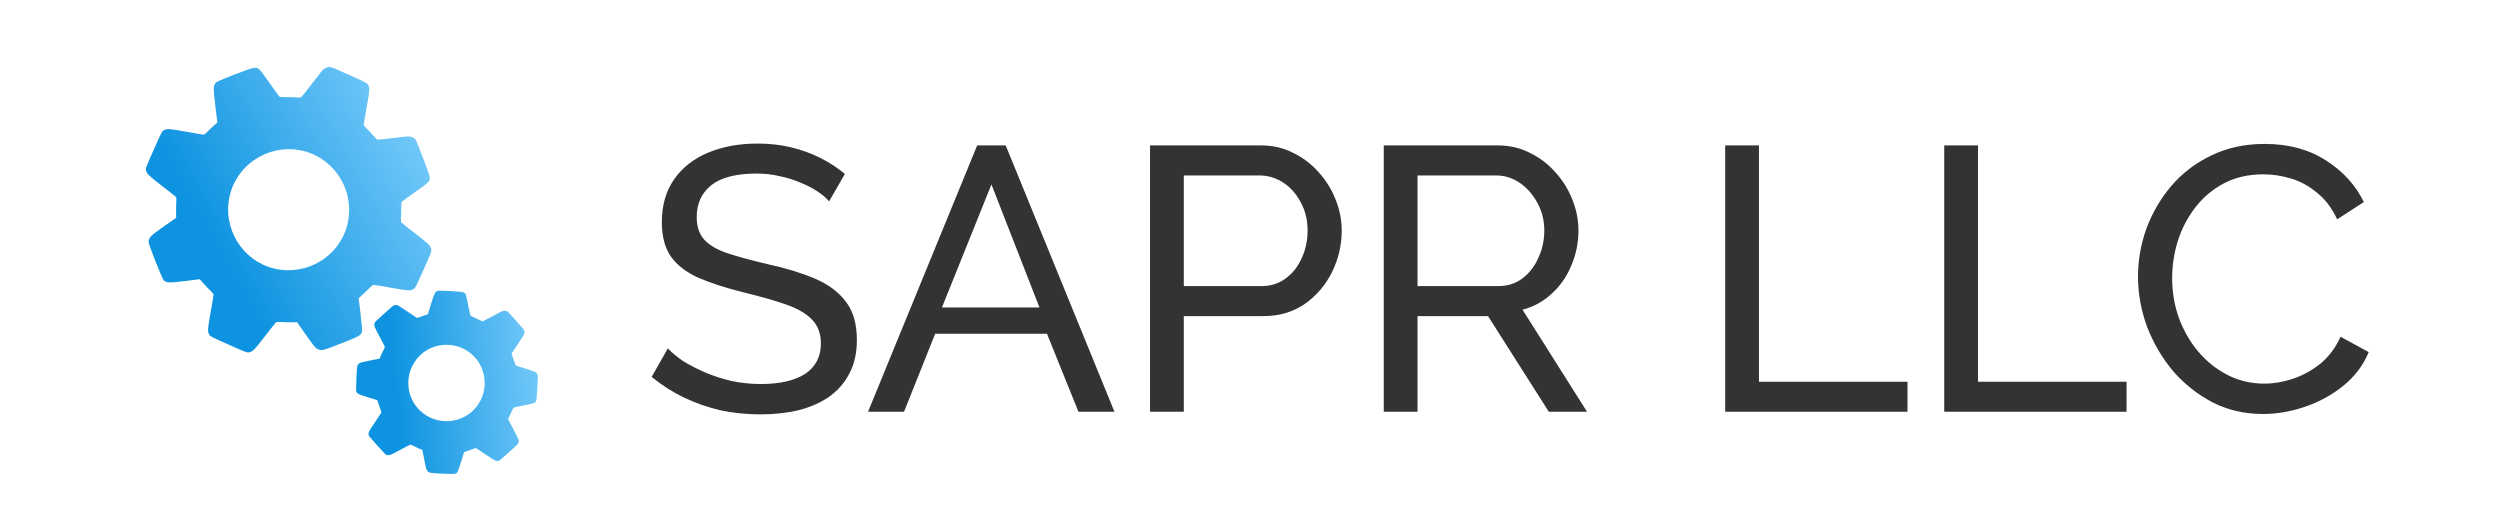 <?xml version="1.0" encoding="UTF-8"?> <svg xmlns="http://www.w3.org/2000/svg" width="85" height="18" viewBox="0 0 85 18" fill="none"><path d="M11.208 2.276C11.12 2.276 11.006 2.333 10.948 2.406C10.923 2.438 10.76 2.649 10.586 2.873C10.413 3.097 10.26 3.291 10.245 3.301C10.23 3.314 10.156 3.318 10.076 3.313C10 3.306 9.843 3.301 9.73 3.303C9.618 3.305 9.514 3.297 9.501 3.287C9.488 3.277 9.34 3.069 9.171 2.829C9.004 2.587 8.841 2.372 8.81 2.35C8.693 2.27 8.631 2.283 8.01 2.519C7.687 2.642 7.396 2.764 7.365 2.791C7.246 2.894 7.243 2.963 7.32 3.589L7.39 4.162L7.273 4.266C7.209 4.322 7.113 4.417 7.058 4.474C6.997 4.539 6.945 4.579 6.918 4.577C6.894 4.577 6.62 4.531 6.31 4.475C5.738 4.371 5.68 4.367 5.564 4.434C5.507 4.466 5.495 4.489 5.227 5.092C4.959 5.695 4.95 5.72 4.965 5.784C4.993 5.913 5.035 5.955 5.494 6.31C5.744 6.502 5.962 6.674 5.978 6.692C5.997 6.712 6.003 6.775 5.995 6.866C5.99 6.945 5.985 7.097 5.987 7.208L5.99 7.405L5.566 7.702C5.214 7.951 5.134 8.016 5.095 8.084C5.065 8.138 5.05 8.189 5.053 8.231C5.061 8.338 5.519 9.496 5.57 9.536C5.677 9.618 5.76 9.621 6.283 9.556L6.793 9.493L6.923 9.641C6.994 9.722 7.1 9.833 7.158 9.887C7.223 9.948 7.262 10 7.261 10.027C7.261 10.051 7.214 10.325 7.158 10.635C7.055 11.207 7.052 11.266 7.117 11.38C7.15 11.438 7.172 11.45 7.776 11.718C8.379 11.986 8.403 11.995 8.467 11.98C8.596 11.952 8.638 11.91 8.993 11.451C9.186 11.201 9.358 10.983 9.376 10.967C9.395 10.948 9.458 10.941 9.55 10.948C9.628 10.955 9.783 10.959 9.896 10.957L10.1 10.954L10.409 11.394C10.702 11.808 10.725 11.835 10.813 11.874C10.938 11.93 10.975 11.921 11.641 11.66C12.219 11.433 12.28 11.398 12.311 11.265C12.32 11.231 12.296 10.964 12.259 10.671L12.195 10.139L12.356 9.993C12.444 9.912 12.549 9.81 12.593 9.765C12.638 9.716 12.685 9.684 12.71 9.684C12.734 9.684 13.008 9.73 13.318 9.787C13.89 9.89 13.949 9.893 14.063 9.827C14.121 9.795 14.133 9.772 14.401 9.169C14.669 8.566 14.678 8.542 14.663 8.477C14.635 8.348 14.593 8.306 14.134 7.952C13.884 7.759 13.666 7.587 13.65 7.569C13.631 7.55 13.625 7.485 13.633 7.396C13.638 7.316 13.643 7.17 13.642 7.069C13.64 6.969 13.649 6.874 13.66 6.86C13.673 6.846 13.861 6.708 14.077 6.555C14.548 6.226 14.58 6.198 14.608 6.092C14.624 6.02 14.606 5.955 14.402 5.422C14.28 5.097 14.163 4.804 14.144 4.77C14.118 4.726 14.08 4.696 14.016 4.666C13.928 4.626 13.895 4.629 13.384 4.69C13.085 4.727 12.837 4.754 12.828 4.75C12.821 4.747 12.759 4.683 12.693 4.609C12.629 4.535 12.527 4.43 12.47 4.374C12.405 4.313 12.366 4.261 12.367 4.234C12.367 4.21 12.414 3.936 12.47 3.626C12.573 3.055 12.577 2.996 12.511 2.881C12.48 2.824 12.452 2.81 11.875 2.549C11.401 2.334 11.258 2.275 11.208 2.276ZM10.9 5.379C11.595 5.822 11.964 6.613 11.851 7.423C11.698 8.542 10.652 9.324 9.521 9.168C8.403 9.015 7.621 7.968 7.777 6.838C7.96 5.507 9.389 4.706 10.629 5.238C10.713 5.272 10.834 5.337 10.9 5.379Z" fill="url(#paint0_linear_885_2752)"></path><path d="M17.235 10.58C17.185 10.557 17.105 10.561 17.052 10.588C17.029 10.6 16.881 10.68 16.723 10.764C16.566 10.849 16.427 10.922 16.416 10.924C16.404 10.928 16.36 10.91 16.316 10.887C16.273 10.864 16.184 10.82 16.119 10.792C16.053 10.764 15.995 10.733 15.991 10.724C15.986 10.715 15.954 10.557 15.918 10.375C15.884 10.192 15.845 10.026 15.833 10.005C15.786 9.929 15.747 9.921 15.328 9.897C15.11 9.885 14.911 9.88 14.886 9.888C14.791 9.916 14.772 9.956 14.655 10.336L14.548 10.685L14.453 10.715C14.402 10.73 14.322 10.761 14.276 10.779C14.224 10.801 14.184 10.81 14.168 10.803C14.154 10.796 14.008 10.699 13.844 10.587C13.541 10.38 13.509 10.363 13.425 10.371C13.383 10.375 13.37 10.385 13.06 10.664C12.75 10.943 12.739 10.955 12.731 10.996C12.714 11.077 12.727 11.112 12.901 11.435C12.995 11.611 13.077 11.766 13.081 11.78C13.088 11.797 13.075 11.835 13.047 11.885C13.023 11.929 12.981 12.016 12.954 12.081L12.905 12.195L12.583 12.257C12.317 12.31 12.254 12.326 12.213 12.356C12.182 12.379 12.161 12.405 12.152 12.43C12.129 12.494 12.095 13.28 12.114 13.316C12.155 13.391 12.202 13.414 12.52 13.511L12.83 13.606L12.867 13.725C12.887 13.79 12.92 13.881 12.939 13.927C12.961 13.979 12.97 14.019 12.962 14.035C12.956 14.048 12.859 14.194 12.747 14.359C12.54 14.662 12.523 14.695 12.531 14.778C12.535 14.82 12.545 14.832 12.824 15.143C13.103 15.453 13.115 15.464 13.155 15.472C13.237 15.489 13.272 15.476 13.595 15.302C13.771 15.207 13.926 15.126 13.94 15.121C13.956 15.115 13.994 15.128 14.046 15.155C14.089 15.179 14.178 15.222 14.243 15.25L14.361 15.3L14.426 15.634C14.489 15.948 14.495 15.97 14.536 16.015C14.594 16.08 14.617 16.084 15.069 16.105C15.46 16.123 15.505 16.118 15.557 16.049C15.571 16.032 15.626 15.872 15.68 15.693L15.78 15.37L15.91 15.327C15.982 15.303 16.069 15.272 16.105 15.257C16.144 15.24 16.18 15.233 16.194 15.24C16.208 15.246 16.354 15.344 16.518 15.456C16.821 15.663 16.855 15.68 16.938 15.672C16.979 15.668 16.992 15.658 17.302 15.379C17.612 15.1 17.623 15.088 17.631 15.047C17.648 14.966 17.635 14.931 17.461 14.608C17.367 14.432 17.285 14.277 17.281 14.262C17.275 14.246 17.288 14.207 17.316 14.158C17.339 14.114 17.379 14.03 17.405 13.972C17.429 13.914 17.459 13.861 17.469 13.856C17.48 13.851 17.624 13.82 17.788 13.787C18.145 13.719 18.17 13.711 18.214 13.657C18.242 13.62 18.248 13.578 18.268 13.218C18.281 12.999 18.289 12.8 18.287 12.775C18.283 12.743 18.269 12.716 18.24 12.682C18.199 12.637 18.179 12.63 17.869 12.533C17.687 12.478 17.537 12.43 17.533 12.425C17.529 12.421 17.51 12.368 17.491 12.309C17.473 12.249 17.442 12.163 17.423 12.116C17.401 12.064 17.392 12.024 17.4 12.008C17.406 11.995 17.503 11.849 17.616 11.684C17.822 11.381 17.84 11.349 17.831 11.265C17.828 11.224 17.816 11.209 17.55 10.91C17.332 10.664 17.265 10.592 17.235 10.58ZM16.258 12.291C16.546 12.725 16.554 13.277 16.281 13.715C15.904 14.321 15.1 14.502 14.488 14.121C13.882 13.745 13.7 12.94 14.082 12.328C14.53 11.607 15.56 11.513 16.139 12.14C16.178 12.181 16.232 12.25 16.258 12.291Z" fill="url(#paint1_linear_885_2752)"></path><path d="M28.19 6.845C28.088 6.726 27.952 6.611 27.782 6.5C27.612 6.39 27.421 6.292 27.208 6.207C26.996 6.114 26.762 6.041 26.507 5.99C26.26 5.931 26.001 5.901 25.729 5.901C25.031 5.901 24.517 6.033 24.185 6.296C23.854 6.56 23.688 6.921 23.688 7.381C23.688 7.704 23.773 7.959 23.943 8.146C24.113 8.333 24.372 8.486 24.721 8.605C25.078 8.724 25.529 8.847 26.073 8.975C26.702 9.111 27.246 9.277 27.706 9.472C28.165 9.668 28.518 9.931 28.764 10.263C29.011 10.586 29.134 11.02 29.134 11.564C29.134 11.998 29.049 12.376 28.879 12.699C28.717 13.014 28.488 13.277 28.19 13.49C27.893 13.694 27.544 13.847 27.144 13.949C26.745 14.043 26.311 14.089 25.843 14.089C25.384 14.089 24.934 14.043 24.491 13.949C24.058 13.847 23.645 13.702 23.254 13.515C22.863 13.328 22.498 13.094 22.157 12.814L22.706 11.845C22.842 11.989 23.016 12.134 23.229 12.278C23.45 12.414 23.697 12.542 23.969 12.661C24.249 12.78 24.551 12.878 24.874 12.954C25.197 13.022 25.529 13.056 25.869 13.056C26.515 13.056 27.017 12.941 27.374 12.712C27.731 12.474 27.91 12.129 27.91 11.679C27.91 11.339 27.808 11.066 27.604 10.862C27.408 10.658 27.115 10.488 26.724 10.352C26.332 10.216 25.856 10.08 25.295 9.944C24.683 9.791 24.168 9.625 23.752 9.447C23.335 9.26 23.02 9.017 22.808 8.72C22.604 8.422 22.502 8.035 22.502 7.559C22.502 6.981 22.642 6.492 22.923 6.092C23.203 5.693 23.59 5.391 24.083 5.187C24.576 4.983 25.134 4.881 25.754 4.881C26.162 4.881 26.541 4.923 26.889 5.008C27.246 5.093 27.578 5.212 27.884 5.365C28.19 5.518 28.471 5.701 28.726 5.914L28.19 6.845ZM33.224 4.944H34.194L37.892 14H36.668L35.597 11.347H31.796L30.737 14H29.513L33.224 4.944ZM35.342 10.454L33.709 6.271L32.026 10.454H35.342ZM39.101 14V4.944H42.876C43.276 4.944 43.642 5.029 43.973 5.2C44.305 5.361 44.594 5.582 44.84 5.863C45.087 6.135 45.278 6.445 45.414 6.794C45.55 7.134 45.618 7.483 45.618 7.84C45.618 8.333 45.508 8.805 45.287 9.255C45.066 9.698 44.755 10.059 44.356 10.339C43.956 10.612 43.489 10.748 42.953 10.748H40.249V14H39.101ZM40.249 9.727H42.889C43.204 9.727 43.476 9.642 43.705 9.472C43.943 9.302 44.126 9.073 44.254 8.783C44.39 8.494 44.458 8.18 44.458 7.84C44.458 7.483 44.381 7.164 44.228 6.883C44.075 6.594 43.875 6.369 43.629 6.207C43.382 6.046 43.11 5.965 42.813 5.965H40.249V9.727ZM47.048 14V4.944H50.925C51.325 4.944 51.69 5.029 52.022 5.2C52.353 5.361 52.642 5.582 52.889 5.863C53.136 6.135 53.327 6.445 53.463 6.794C53.599 7.134 53.667 7.483 53.667 7.84C53.667 8.256 53.586 8.652 53.425 9.026C53.272 9.4 53.051 9.719 52.761 9.982C52.481 10.246 52.149 10.429 51.767 10.531L53.96 14H52.66L50.593 10.748H48.196V14H47.048ZM48.196 9.727H50.938C51.252 9.727 51.524 9.642 51.754 9.472C51.992 9.294 52.175 9.06 52.302 8.771C52.438 8.482 52.506 8.171 52.506 7.84C52.506 7.5 52.43 7.189 52.277 6.909C52.124 6.62 51.924 6.39 51.677 6.22C51.431 6.05 51.159 5.965 50.861 5.965H48.196V9.727ZM58.656 14V4.944H59.804V12.98H64.855V14H58.656ZM66.104 14V4.944H67.252V12.98H72.303V14H66.104ZM72.692 9.408C72.692 8.856 72.785 8.316 72.972 7.789C73.168 7.253 73.449 6.768 73.814 6.335C74.188 5.893 74.643 5.544 75.179 5.289C75.715 5.025 76.323 4.893 77.003 4.893C77.811 4.893 78.504 5.08 79.082 5.455C79.66 5.82 80.089 6.292 80.37 6.87L79.464 7.457C79.286 7.074 79.056 6.773 78.776 6.551C78.504 6.322 78.206 6.16 77.883 6.067C77.568 5.973 77.258 5.927 76.952 5.927C76.45 5.927 76.004 6.029 75.613 6.233C75.23 6.437 74.907 6.709 74.643 7.049C74.38 7.389 74.18 7.772 74.044 8.197C73.916 8.613 73.853 9.034 73.853 9.459C73.853 9.927 73.929 10.378 74.082 10.811C74.244 11.245 74.465 11.628 74.745 11.959C75.026 12.291 75.358 12.555 75.74 12.75C76.123 12.946 76.539 13.043 76.99 13.043C77.305 13.043 77.628 12.988 77.959 12.878C78.291 12.767 78.601 12.597 78.891 12.367C79.18 12.129 79.409 11.823 79.579 11.449L80.536 11.972C80.349 12.423 80.06 12.805 79.668 13.12C79.277 13.435 78.84 13.673 78.355 13.834C77.879 13.996 77.407 14.076 76.939 14.076C76.318 14.076 75.749 13.945 75.23 13.681C74.711 13.409 74.261 13.052 73.878 12.61C73.504 12.159 73.211 11.658 72.998 11.105C72.794 10.544 72.692 9.978 72.692 9.408Z" fill="black" fill-opacity="0.8"></path><defs><linearGradient id="paint0_linear_885_2752" x1="6.971" y1="7.818" x2="14.692" y2="3.522" gradientUnits="userSpaceOnUse"><stop stop-color="#0D93E0"></stop><stop offset="1" stop-color="#7FCFFC"></stop></linearGradient><linearGradient id="paint1_linear_885_2752" x1="13.364" y1="12.685" x2="18.924" y2="12.196" gradientUnits="userSpaceOnUse"><stop stop-color="#0D93E0"></stop><stop offset="1" stop-color="#7FCFFC"></stop></linearGradient></defs></svg> 